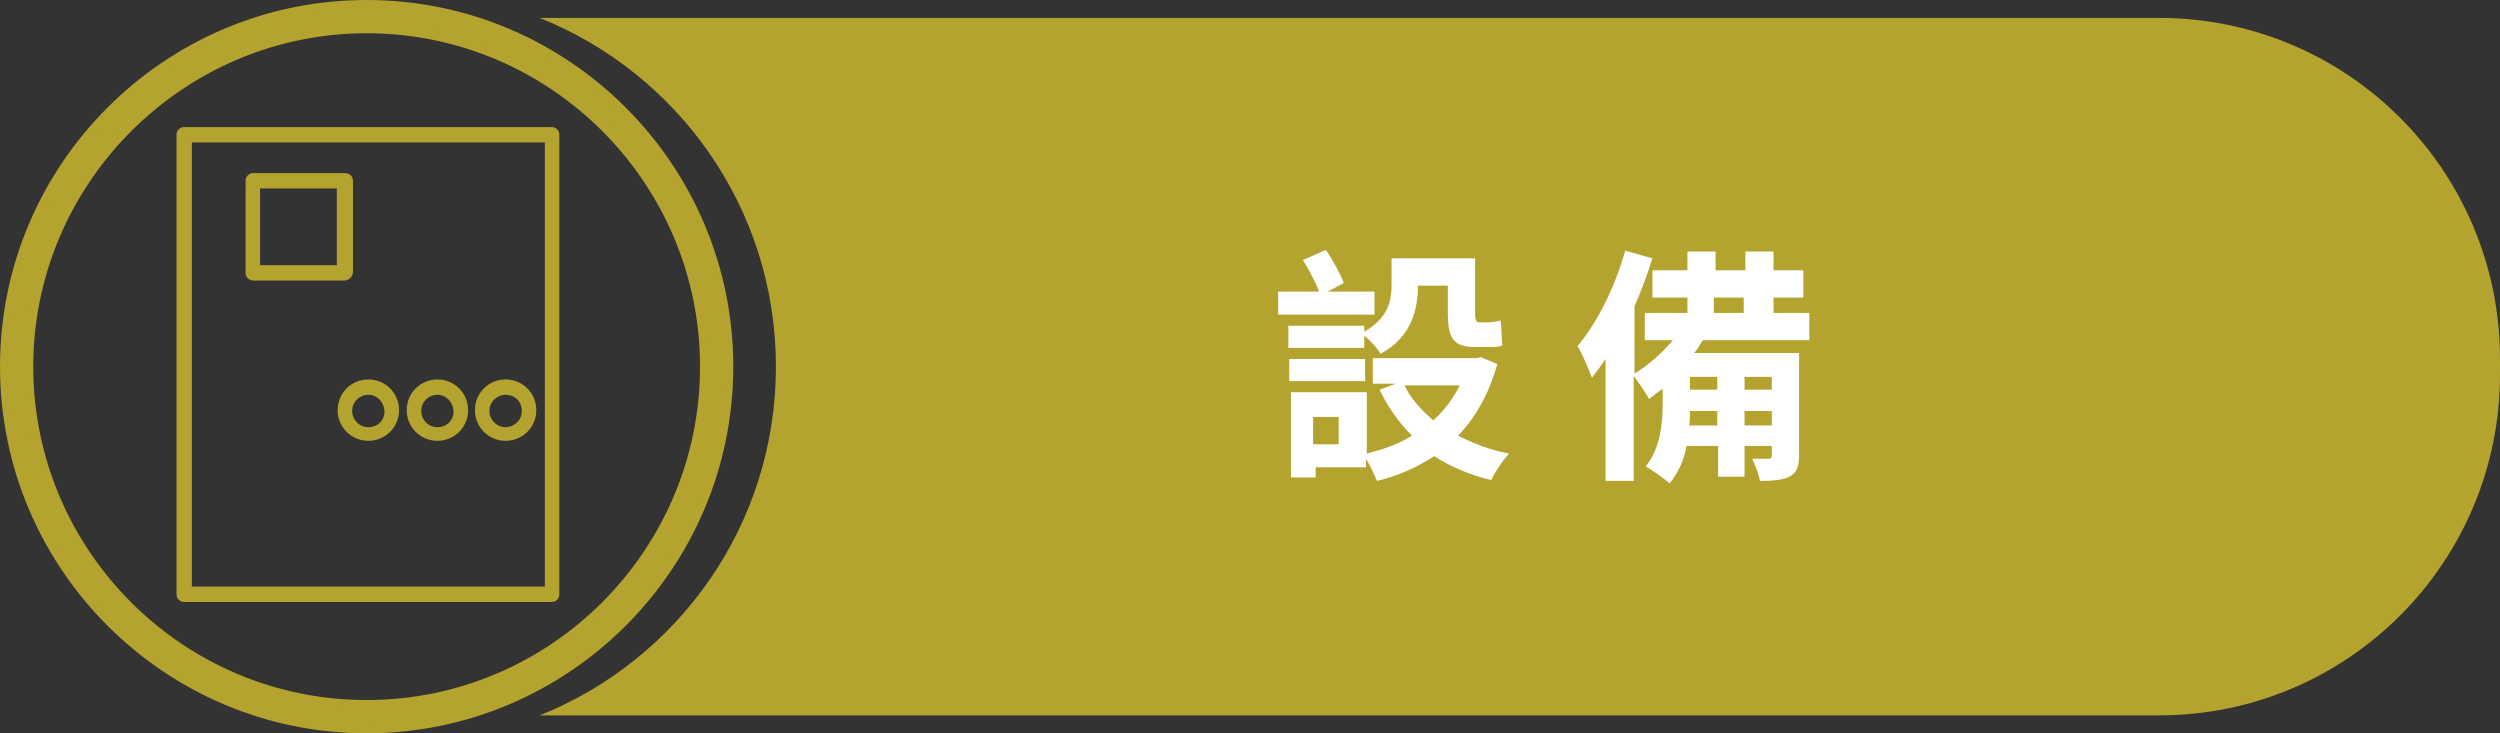 <?xml version="1.0" encoding="UTF-8"?> <svg xmlns="http://www.w3.org/2000/svg" xmlns:xlink="http://www.w3.org/1999/xlink" version="1.1" id="圖層_1" x="0px" y="0px" viewBox="0 0 293.2 86" style="enable-background:new 0 0 293.2 86;" xml:space="preserve"><rect x="0" y="0" width="293.2" height="86" fill="#333333" stroke="none"/> <style type="text/css"> .st0{fill:#B4A32E;} .st1{fill:#FFFFFF;} </style> <path class="st0" d="M253.2,2.1H63.3C79.5,8.6,91,24.4,91,43S79.5,77.4,63.3,83.9h189.9c22.1,0,40-17.9,40-40v-1.8 C293.2,20,275.3,2.1,253.2,2.1z"></path> <path class="st0" d="M43,0.5C19.5,0.5,0.5,19.5,0.5,43s19,42.5,42.5,42.5s42.5-19,42.5-42.5S66.5,0.5,43,0.5z M43,82.6 C21.2,82.6,3.4,64.9,3.4,43S21.2,3.4,43,3.4S82.6,21.1,82.6,43S64.9,82.6,43,82.6z"></path> <path class="st0" d="M43,86C19.3,86,0,66.7,0,43S19.3,0,43,0s43,19.3,43,43S66.7,86,43,86z M43,1C19.8,1,1,19.8,1,43s18.8,42,42,42 s42-18.8,42-42S66.2,1,43,1z M43,83.1c-22.1,0-40.1-18-40.1-40.1S20.9,2.9,43,2.9s40.1,18,40.1,40.1S65.1,83.1,43,83.1z M43,3.9 C21.5,3.9,3.9,21.5,3.9,43S21.4,82.1,43,82.1S82.1,64.5,82.1,43S64.6,3.9,43,3.9z"></path> <path class="st0" d="M64.7,70.6H21.6c-0.5,0-0.9-0.4-0.9-0.9V15.8c0-0.5,0.4-0.9,0.9-0.9h43.1c0.5,0,0.9,0.4,0.9,0.9v53.9 C65.6,70.2,65.2,70.6,64.7,70.6z M22.5,68.8h41.4V16.7H22.5V68.8z"></path> <path class="st0" d="M40.4,32.9H29.7c-0.5,0-0.9-0.4-0.9-0.9V21.2c0-0.5,0.4-0.9,0.9-0.9h10.8c0.5,0,0.9,0.4,0.9,0.9V32 C41.3,32.5,40.9,32.9,40.4,32.9z M30.5,31.1h9v-9h-9V31.1z"></path> <path class="st0" d="M51.3,51.7c-2,0-3.6-1.6-3.6-3.6s1.6-3.6,3.6-3.6s3.6,1.6,3.6,3.6C54.9,50.1,53.3,51.7,51.3,51.7z M51.3,46.3 c-1,0-1.9,0.8-1.9,1.9c0,1,0.8,1.9,1.9,1.9s1.9-0.8,1.9-1.9C53.1,47.1,52.3,46.3,51.3,46.3z"></path> <path class="st0" d="M59.3,51.7c-2,0-3.6-1.6-3.6-3.6s1.6-3.6,3.6-3.6s3.6,1.6,3.6,3.6C62.9,50.1,61.3,51.7,59.3,51.7z M59.3,46.3 c-1,0-1.9,0.8-1.9,1.9c0,1,0.8,1.9,1.9,1.9c1,0,1.9-0.8,1.9-1.9S60.4,46.3,59.3,46.3z"></path> <path class="st0" d="M43.2,51.7c-2,0-3.6-1.6-3.6-3.6s1.6-3.6,3.6-3.6s3.6,1.6,3.6,3.6C46.8,50.1,45.2,51.7,43.2,51.7z M43.2,46.3 c-1,0-1.9,0.8-1.9,1.9c0,1,0.8,1.9,1.9,1.9s1.9-0.8,1.9-1.9C45,47.1,44.2,46.3,43.2,46.3z"></path> <g> <path class="st1" d="M161.2,36.9h-11.3v-2.7h4.8c-0.4-1.1-1.2-2.6-1.9-3.7l2.7-1.2c0.8,1.2,1.7,2.8,2.1,3.9l-1.9,1h5.5V36.9z M160,38.9c2.8-1.6,3.2-3.6,3.2-5.5v-3.1h9.8v6.3c0,0.8,0.1,1.2,0.4,1.2h1.2c0.4,0,1-0.1,1.4-0.2c0.1,0.9,0.1,2.1,0.2,2.9 c-0.4,0.2-1,0.2-1.6,0.2H173c-2.7,0-3.2-1.2-3.2-4.1v-3.1h-3.5v0c0,2.8-0.8,6.1-4.4,8c-0.3-0.6-1.2-1.6-1.9-2.1v1.4h-8.9v-2.6h8.9 V38.9z M160.1,44.7h-8.9v-2.6h8.9V44.7z M175.6,42.7c-1,3.6-2.6,6.3-4.6,8.4c1.8,0.9,3.8,1.7,6,2.1c-0.7,0.7-1.7,2.2-2.1,3.1 c-2.6-0.6-4.8-1.6-6.7-2.8c-2,1.3-4.2,2.3-6.7,2.9c-0.3-0.7-0.8-1.8-1.3-2.6v1h-5.9v1.2h-2.9v-10h8.9v7.2c1.9-0.5,3.7-1.1,5.3-2.1 c-1.5-1.5-2.8-3.3-3.8-5.4l1.9-0.7h-2.7V42h12.1l0.6-0.1L175.6,42.7z M157,48.9h-3v3.2h3V48.9z M164.7,45.2c0.8,1.6,2,2.9,3.4,4.1 c1.3-1.2,2.3-2.5,3.1-4.1H164.7z"></path> <path class="st1" d="M199.7,39.9c-0.3,0.5-0.6,1-1,1.5H211v12c0,1.4-0.3,2-1.1,2.5c-0.8,0.4-2,0.5-3.5,0.5 c-0.1-0.8-0.6-1.9-0.9-2.6c0.7,0,1.6,0,1.9,0c0.3,0,0.4-0.1,0.4-0.4v-1.1h-3.2v3.6h-3.1v-3.6h-3.7c-0.3,1.7-1,3.2-2,4.4 c-0.6-0.6-2.1-1.6-2.8-2c1.8-2.2,2-5.2,2-7.6v-1.5c-0.6,0.4-1.1,0.8-1.6,1.2c-0.3-0.6-1.2-1.9-1.8-2.7v12.3h-3.3V42.1 c-0.5,0.8-1.1,1.5-1.6,2.2c-0.3-0.8-1.1-2.8-1.7-3.7c2.3-2.7,4.4-6.9,5.6-11.2l3.2,0.9c-0.6,1.9-1.3,3.8-2.1,5.6v7.9 c1.7-1,3.2-2.4,4.5-3.9h-3.3v-3.2h5v-1.8h-4.1v-3.2h4.1v-2.2h3.3v2.2h3.5v-2.2h3.3v2.2h3.5v3.2h-3.5v1.8h4.2v3.2H199.7z M201.4,49.9v-1.7h-3.2c0,0.6,0,1.1-0.1,1.7H201.4z M198.2,45.7h3.2v-1.5h-3.2V45.7z M201,36.7h3.5v-1.8H201V36.7z M207.8,44.2 h-3.2v1.5h3.2V44.2z M207.8,49.9v-1.7h-3.2v1.7H207.8z"></path> </g> </svg> 